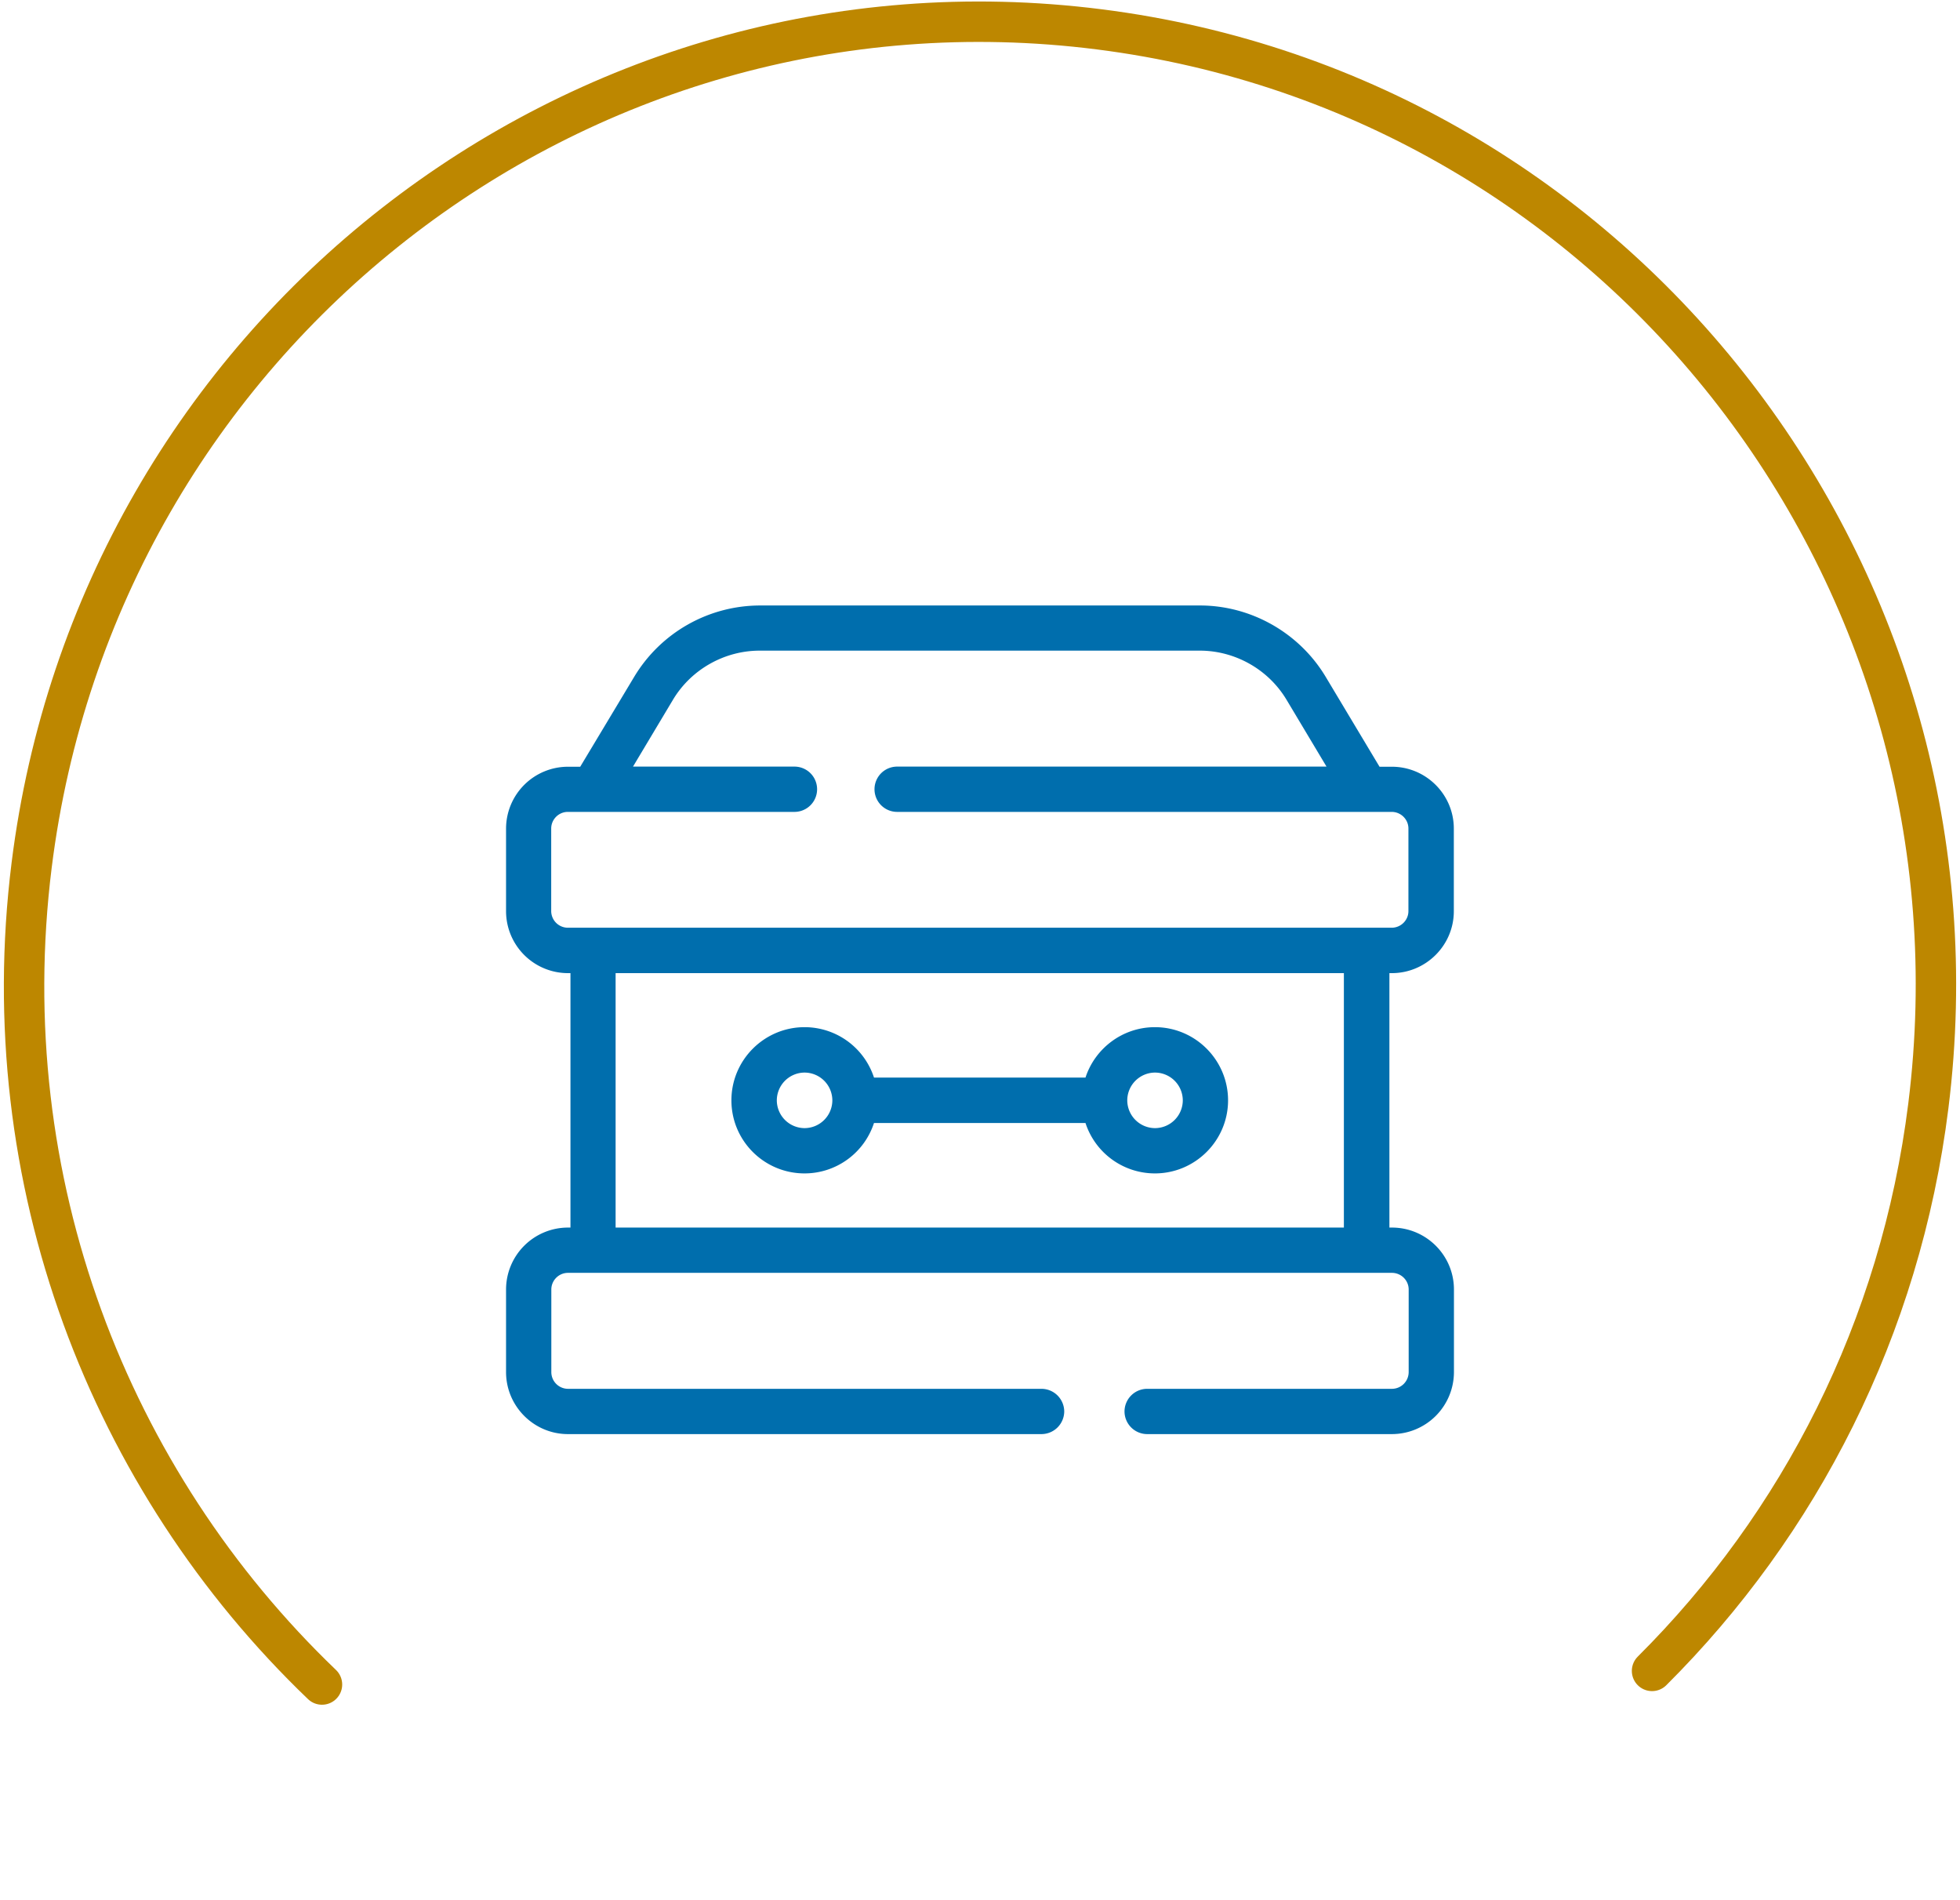 <svg width="194" height="188" fill="none" xmlns="http://www.w3.org/2000/svg"><path d="M137.759 96.302c3.379 0 6.14-2.749 6.14-6.128v-8.17c0-3.38-2.749-6.128-6.14-6.128h-1.214l-5.347-8.926c-2.612-4.332-7.366-7.031-12.429-7.031H75.206A14.552 14.552 0 0 0 62.79 66.95l-5.36 8.926h-1.213a6.134 6.134 0 0 0-6.128 6.127v8.17a6.134 6.134 0 0 0 6.128 6.129h.247v25.179h-.247a6.134 6.134 0 0 0-6.128 6.128v8.17c0 3.379 2.748 6.14 6.128 6.14h46.867a2.259 2.259 0 0 0 2.253-2.241 2.258 2.258 0 0 0-2.253-2.24H56.217a1.656 1.656 0 0 1-1.647-1.659v-8.17c0-.904.743-1.647 1.647-1.647h81.554c.916 0 1.659.743 1.659 1.647v8.17a1.66 1.66 0 0 1-1.659 1.659h-24.226a2.247 2.247 0 0 0-2.241 2.24 2.248 2.248 0 0 0 2.241 2.241h24.226a6.147 6.147 0 0 0 6.14-6.14v-8.17c0-3.38-2.748-6.128-6.14-6.128h-.248v-25.18h.248-.012Zm-4.742 25.179H60.933v-25.18h72.084v25.18ZM56.204 91.808a1.654 1.654 0 0 1-1.646-1.647v-8.17c0-.904.742-1.646 1.646-1.646h22.431a2.24 2.24 0 1 0 0-4.482H62.654l3.961-6.623c1.795-2.995 5.088-4.852 8.579-4.852h43.562c3.491 0 6.784 1.857 8.579 4.852l3.962 6.623H88.799a2.24 2.24 0 1 0 0 4.482h48.947c.916 0 1.659.742 1.659 1.646v8.17c0 .904-.743 1.647-1.659 1.647H56.192h.012Z" fill="#006EAD"/><path d="M79.637 116.121a7.227 7.227 0 0 0 6.87-4.989h20.934a7.227 7.227 0 0 0 6.871 4.989c3.986 0 7.241-3.244 7.241-7.23s-3.243-7.242-7.241-7.242c-3.207 0-5.93 2.105-6.871 4.989H86.508a7.228 7.228 0 0 0-6.87-4.989c-3.987 0-7.243 3.244-7.243 7.242 0 3.999 3.244 7.23 7.242 7.23Zm34.687-9.978a2.758 2.758 0 0 1 2.748 2.748 2.757 2.757 0 0 1-2.748 2.748 2.757 2.757 0 0 1-2.748-2.748 2.758 2.758 0 0 1 2.748-2.748Zm-34.687 0a2.758 2.758 0 0 1 2.748 2.748 2.757 2.757 0 0 1-2.748 2.748 2.757 2.757 0 0 1-2.748-2.748 2.758 2.758 0 0 1 2.748-2.748Z" fill="#006EAD"/><path d="M31.87 166.701C10.826 146.531-.768 116.897 3.131 85.626 9.654 33.37 56.971-3.67 108.811 2.905c51.841 6.574 88.579 54.26 82.057 106.524-2.754 22.07-12.785 41.418-27.35 55.924" stroke="#BD8700" stroke-width="4" stroke-miterlimit="10" stroke-linecap="round"/></svg>